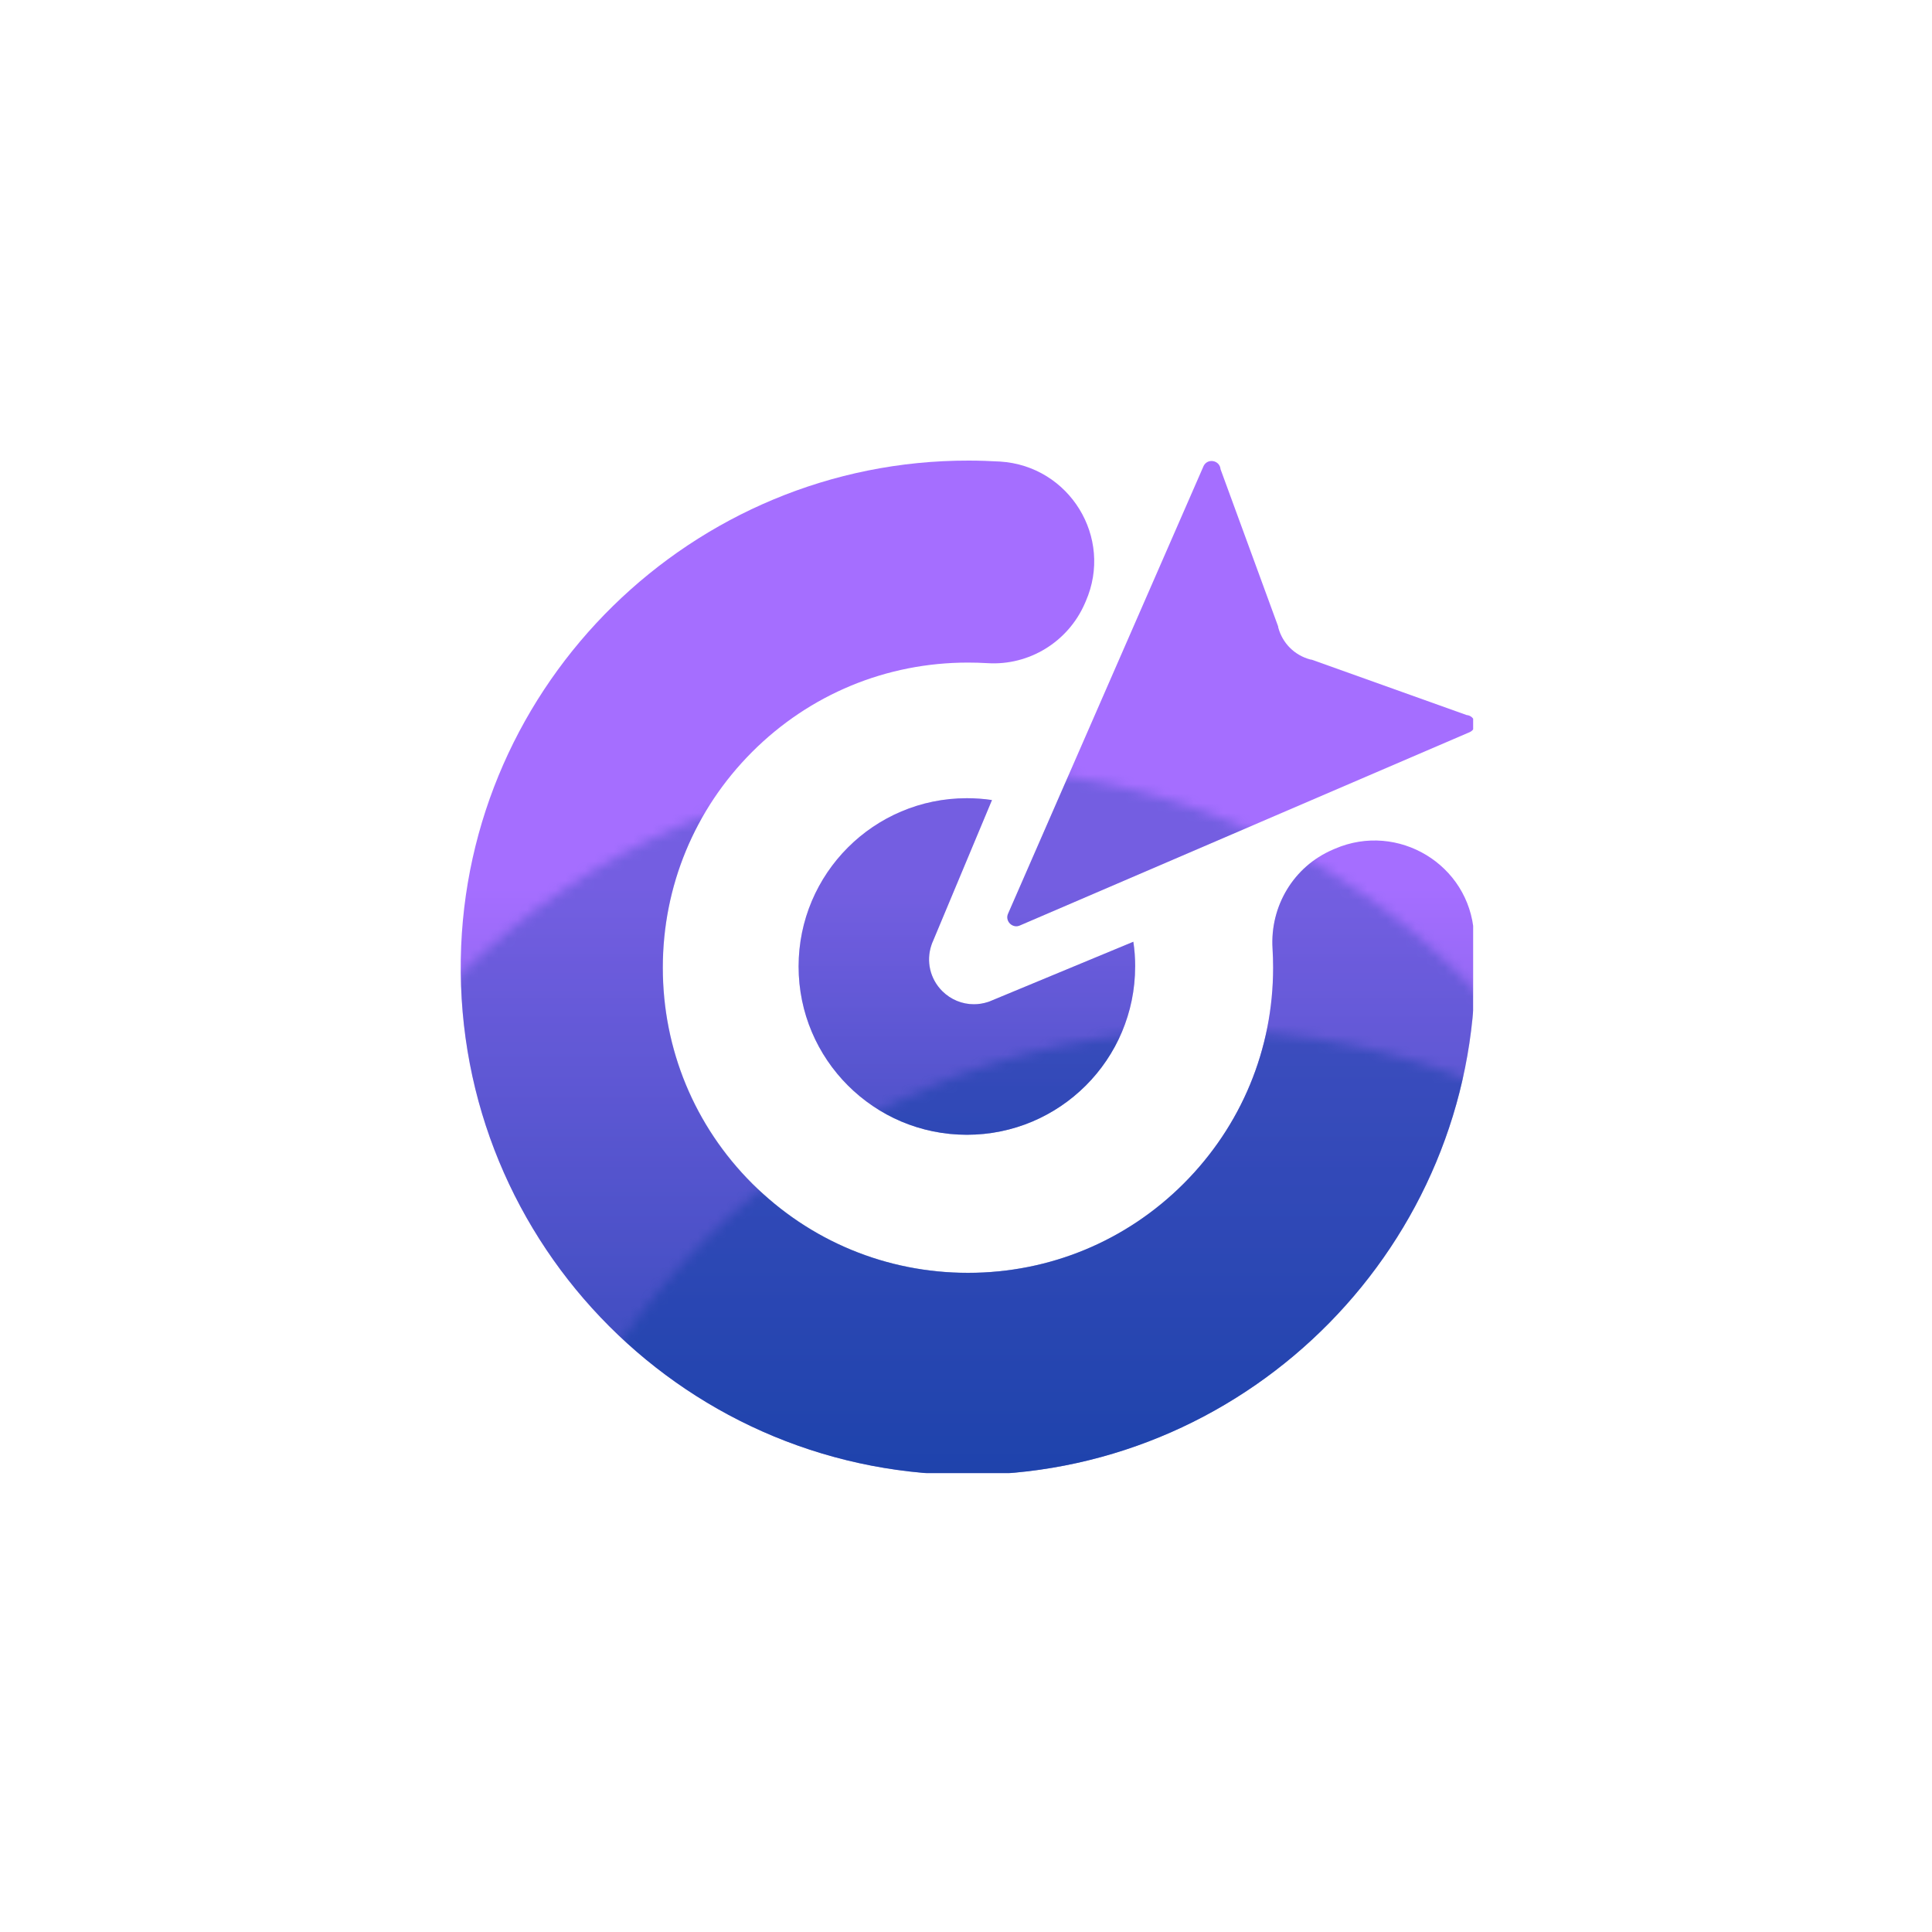 <?xml version="1.0" encoding="UTF-8"?>
<svg id="Layer_1" data-name="Layer 1" xmlns="http://www.w3.org/2000/svg" xmlns:xlink="http://www.w3.org/1999/xlink" viewBox="0 0 200 200">
  <defs>
    <style>
      .cls-1 {
        fill: none;
      }

      .cls-2 {
        fill: url(#linear-gradient);
      }

      .cls-3 {
        clip-path: url(#clippath);
      }

      .cls-4 {
        mask: url(#mask);
      }

      .cls-5, .cls-6 {
        fill: #003a99;
      }

      .cls-7 {
        fill: url(#linear-gradient-3);
      }

      .cls-8 {
        fill: url(#linear-gradient-2);
      }

      .cls-6, .cls-9, .cls-10 {
        isolation: isolate;
      }

      .cls-9 {
        opacity: .3;
      }

      .cls-10 {
        opacity: .4;
      }

      .cls-11 {
        mask: url(#mask-1);
      }
    </style>
    <clipPath id="clippath">
      <rect class="cls-1" x="47.5" y="47.5" width="105" height="105"/>
    </clipPath>
    <linearGradient id="linear-gradient" x1="100.09" y1="91.95" x2="100.09" y2="198.86" gradientUnits="userSpaceOnUse">
      <stop offset="0" stop-color="#a56eff"/>
      <stop offset=".71" stop-color="#003a99"/>
    </linearGradient>
    <linearGradient id="linear-gradient-2" x1="128.48" y1="91.95" x2="128.48" y2="198.86" gradientUnits="userSpaceOnUse">
      <stop offset="0" stop-color="#a56eff"/>
      <stop offset="1" stop-color="#003a99"/>
    </linearGradient>
    <linearGradient id="linear-gradient-3" x1="100.21" y1="91.95" x2="100.21" y2="198.86" xlink:href="#linear-gradient-2"/>
    <mask id="mask" x="26.06" y="47.66" width="146.66" height="178.55" maskUnits="userSpaceOnUse">
      <circle class="cls-6" cx="99.39" cy="152.88" r="73.33"/>
    </mask>
    <mask id="mask-1" x="47.71" y="47.66" width="150.61" height="205.66" maskUnits="userSpaceOnUse">
      <circle class="cls-6" cx="124.99" cy="180" r="73.33"/>
    </mask>
  </defs>
  <g class="cls-3">
    <g>
      <g>
        <path class="cls-2" d="m96.53,97.55l6.16-14.73c-.85-.13-1.72-.19-2.6-.19-9.62,0-17.42,7.8-17.42,17.42s7.8,17.42,17.42,17.42,17.42-7.8,17.42-17.42c0-.87-.06-1.72-.19-2.56l-14.89,6.18-.14.05c-.49.16-.99.24-1.48.24-1.21,0-2.39-.48-3.28-1.37-1.25-1.26-1.68-3.08-1.11-4.76l.1-.28Z"/>
        <path class="cls-8" d="m105.63,95.78l46.54-20c.84-.42.59-1.68-.35-1.76l-16.03-5.73c-.06,0-.12-.01-.18-.03-1.59-.43-2.83-1.66-3.27-3.25-.02-.06-.03-.11-.03-.17l-5.96-16.27c-.08-.93-1.33-1.17-1.75-.34l-20.22,46.3c-.41.8.45,1.66,1.25,1.25Z"/>
        <path class="cls-7" d="m152.58,96.59c-.48-7.09-7.87-11.54-14.39-8.73h0l-.23.1c-4.04,1.74-6.5,5.84-6.23,10.24.04.66.06,1.31.06,1.98,0,8.44-3.29,16.37-9.25,22.34-5.97,5.97-13.9,9.25-22.34,9.25s-16.37-3.29-22.34-9.25c-5.97-5.97-9.25-13.9-9.25-22.34s3.29-16.37,9.25-22.34c5.97-5.97,13.9-9.25,22.34-9.25.68,0,1.35.02,2.02.06,4.32.27,8.35-2.21,10.08-6.18l.1-.23c2.88-6.59-1.69-14.01-8.87-14.46-1.07-.06-2.15-.1-3.24-.1-28.59-.05-52.11,23-52.59,51.59-.5,29.7,23.66,53.87,53.35,53.4,28.6-.46,51.68-23.96,51.64-52.56,0-1.18-.04-2.35-.12-3.51Z"/>
      </g>
      <g class="cls-4">
        <g id="mask0_611_4239" data-name="mask0 611 4239" class="cls-9">
          <path class="cls-5" d="m117.51,100.05c0,9.62-7.8,17.42-17.42,17.42s-17.42-7.8-17.42-17.42,7.8-17.42,17.42-17.42c.89,0,1.75.07,2.6.19l-6.16,14.73-.1.28c-.57,1.68-.14,3.51,1.11,4.76.89.89,2.07,1.37,3.28,1.37.49,0,.99-.08,1.48-.24l.14-.05,14.89-6.18c.12.83.19,1.69.19,2.56Z"/>
          <path class="cls-5" d="m124.6,48.23l-20.22,46.3c-.41.8.45,1.66,1.25,1.25l46.54-20c.84-.42.59-1.68-.35-1.76l-16.03-5.73c-.06,0-.12-.01-.18-.03-1.59-.43-2.83-1.66-3.27-3.25-.02-.06-.03-.11-.03-.17l-5.96-16.27c-.08-.93-1.33-1.17-1.75-.34Z"/>
          <path class="cls-5" d="m138.2,87.85l-.23.1c-4.04,1.74-6.5,5.84-6.23,10.24.04.66.06,1.31.06,1.98,0,8.44-3.29,16.37-9.25,22.34-5.97,5.97-13.9,9.25-22.34,9.25s-16.37-3.29-22.34-9.25c-5.97-5.97-9.25-13.9-9.25-22.34s3.29-16.37,9.25-22.34c5.97-5.97,13.9-9.25,22.34-9.25.68,0,1.35.02,2.02.06,4.32.27,8.35-2.21,10.08-6.18l.1-.23c2.88-6.59-1.69-14.01-8.87-14.46-1.07-.07-2.15-.1-3.24-.1-28.59-.05-52.11,23-52.59,51.59-.5,29.7,23.66,53.87,53.35,53.4,28.6-.46,51.68-23.96,51.64-52.56,0-1.18-.04-2.35-.12-3.51-.48-7.09-7.87-11.54-14.39-8.73h0Z"/>
        </g>
      </g>
      <g class="cls-11">
        <g id="mask1_611_4239" data-name="mask1 611 4239" class="cls-10">
          <path class="cls-5" d="m117.51,100.05c0,9.62-7.8,17.42-17.42,17.42s-17.42-7.8-17.42-17.42,7.8-17.42,17.42-17.42c.89,0,1.75.07,2.6.19l-6.16,14.73-.1.28c-.57,1.68-.14,3.51,1.11,4.76.89.89,2.07,1.37,3.28,1.37.49,0,.99-.08,1.48-.24l.14-.05,14.89-6.18c.12.83.19,1.69.19,2.56Z"/>
          <path class="cls-5" d="m124.6,48.23l-20.22,46.3c-.41.8.45,1.66,1.25,1.25l46.54-20c.84-.42.59-1.68-.35-1.76l-16.03-5.73c-.06,0-.12-.01-.18-.03-1.59-.43-2.83-1.66-3.27-3.25-.02-.06-.03-.11-.03-.17l-5.96-16.27c-.08-.93-1.33-1.17-1.75-.34Z"/>
          <path class="cls-5" d="m138.2,87.85l-.23.1c-4.04,1.74-6.5,5.84-6.23,10.24.04.66.06,1.31.06,1.98,0,8.44-3.29,16.37-9.25,22.34-5.97,5.97-13.9,9.25-22.34,9.25s-16.37-3.29-22.34-9.25c-5.97-5.97-9.25-13.9-9.25-22.34s3.29-16.37,9.25-22.34c5.97-5.97,13.9-9.25,22.34-9.25.68,0,1.35.02,2.02.06,4.32.27,8.35-2.21,10.08-6.18l.1-.23c2.88-6.59-1.69-14.01-8.87-14.46-1.07-.07-2.15-.1-3.24-.1-28.59-.05-52.11,23-52.59,51.59-.5,29.7,23.66,53.87,53.35,53.4,28.6-.46,51.68-23.96,51.64-52.56,0-1.18-.04-2.35-.12-3.51-.48-7.09-7.87-11.54-14.39-8.73h0Z"/>
        </g>
      </g>
    </g>
  </g>
</svg>